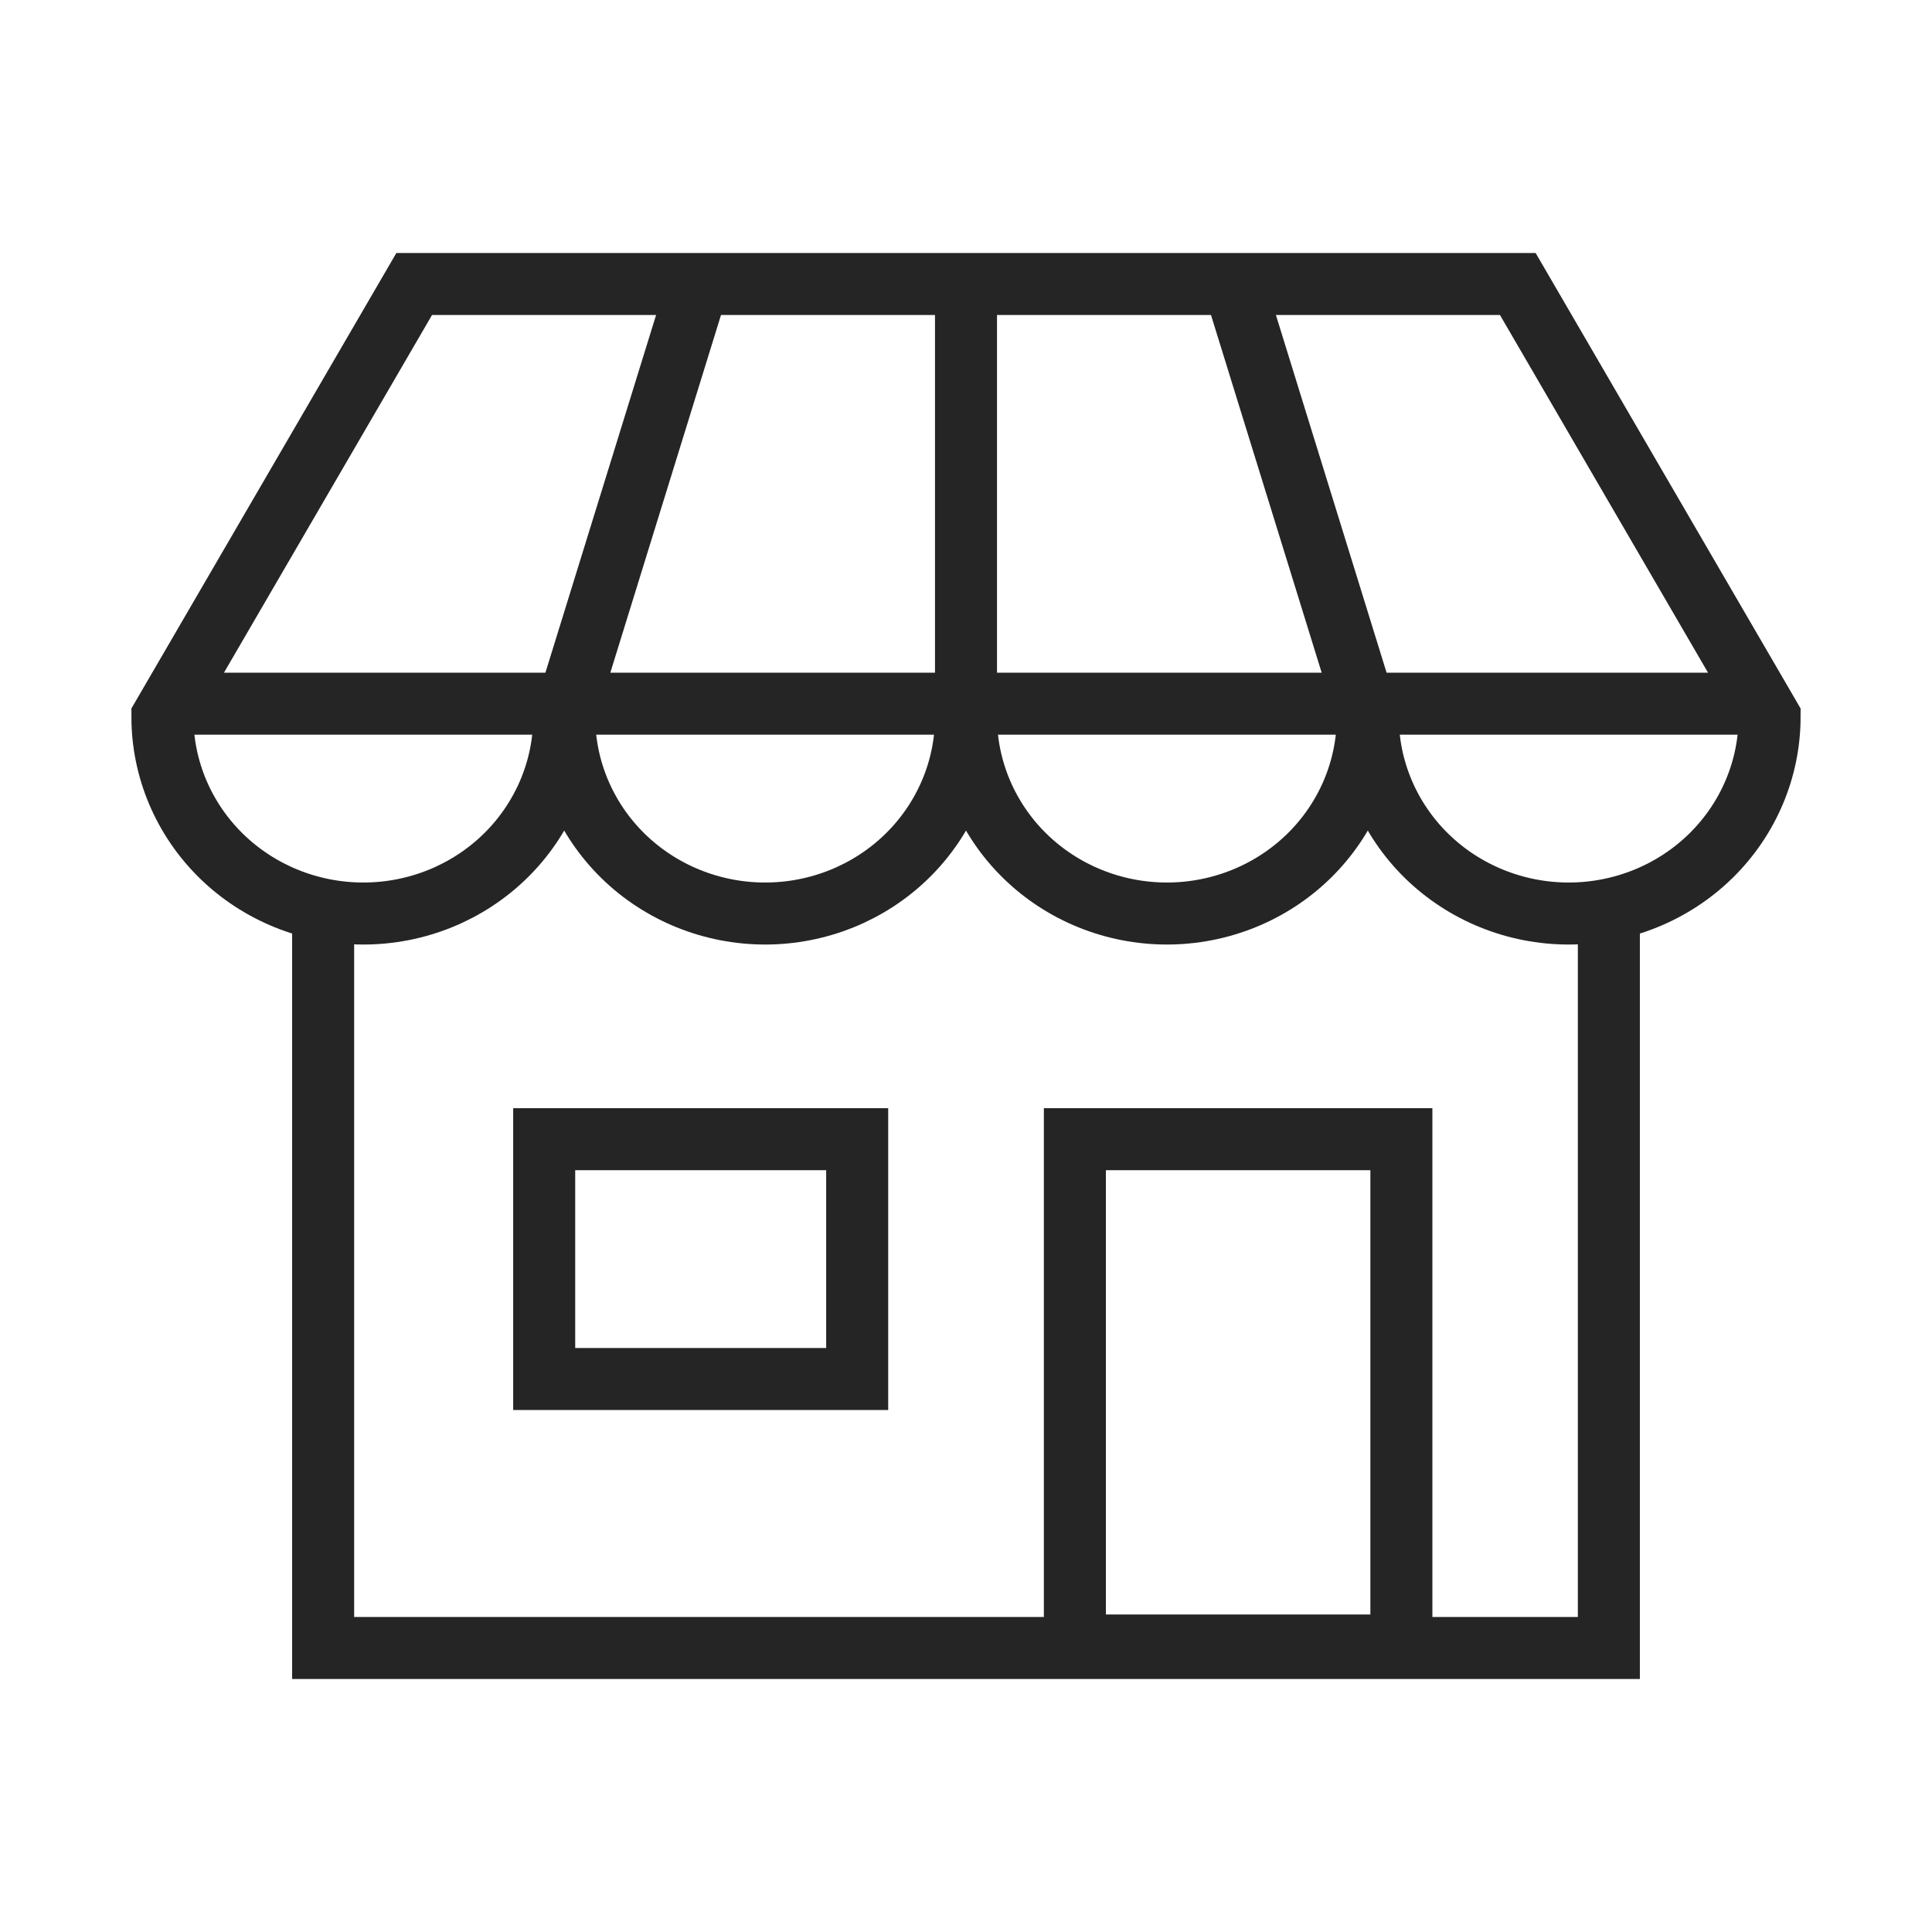 <svg width="31" height="31" viewBox="0 0 31 31" fill="none" xmlns="http://www.w3.org/2000/svg">
<path d="M17.247 18.279H22.486V26.403H17.247V18.279Z" stroke="#252525" stroke-width="0.995" stroke-miterlimit="10"/>
<path d="M25.815 14.658V26.443H5.185V14.658" stroke="#252525" stroke-width="0.995" stroke-miterlimit="10"/>
<path d="M8.732 18.279H13.754V22.127H8.732V18.279Z" stroke="#252525" stroke-width="0.995" stroke-miterlimit="10"/>
<path d="M9.053 11.502C9.053 12.339 8.713 13.142 8.109 13.734C7.504 14.326 6.685 14.658 5.83 14.658C4.975 14.658 4.155 14.326 3.55 13.734C2.946 13.142 2.606 12.339 2.606 11.502L6.646 4.557H24.354L28.394 11.502C28.394 12.339 28.054 13.142 27.45 13.734C26.845 14.326 26.025 14.658 25.171 14.658C24.316 14.658 23.496 14.326 22.891 13.734C22.287 13.142 21.947 12.339 21.947 11.502M9.053 11.502C9.053 12.339 9.393 13.142 9.997 13.734C10.602 14.326 11.422 14.658 12.277 14.658C13.132 14.658 13.951 14.326 14.556 13.734C15.16 13.142 15.5 12.339 15.5 11.502M9.053 11.502L11.202 4.557M15.5 11.502C15.5 12.339 15.84 13.142 16.444 13.734C17.049 14.326 17.869 14.658 18.724 14.658C19.578 14.658 20.398 14.326 21.003 13.734C21.607 13.142 21.947 12.339 21.947 11.502M15.5 11.502V4.557M21.947 11.502L19.798 4.557M2.606 11.291H28.394" stroke="#252525" stroke-width="0.995" stroke-miterlimit="10"/>
</svg>

